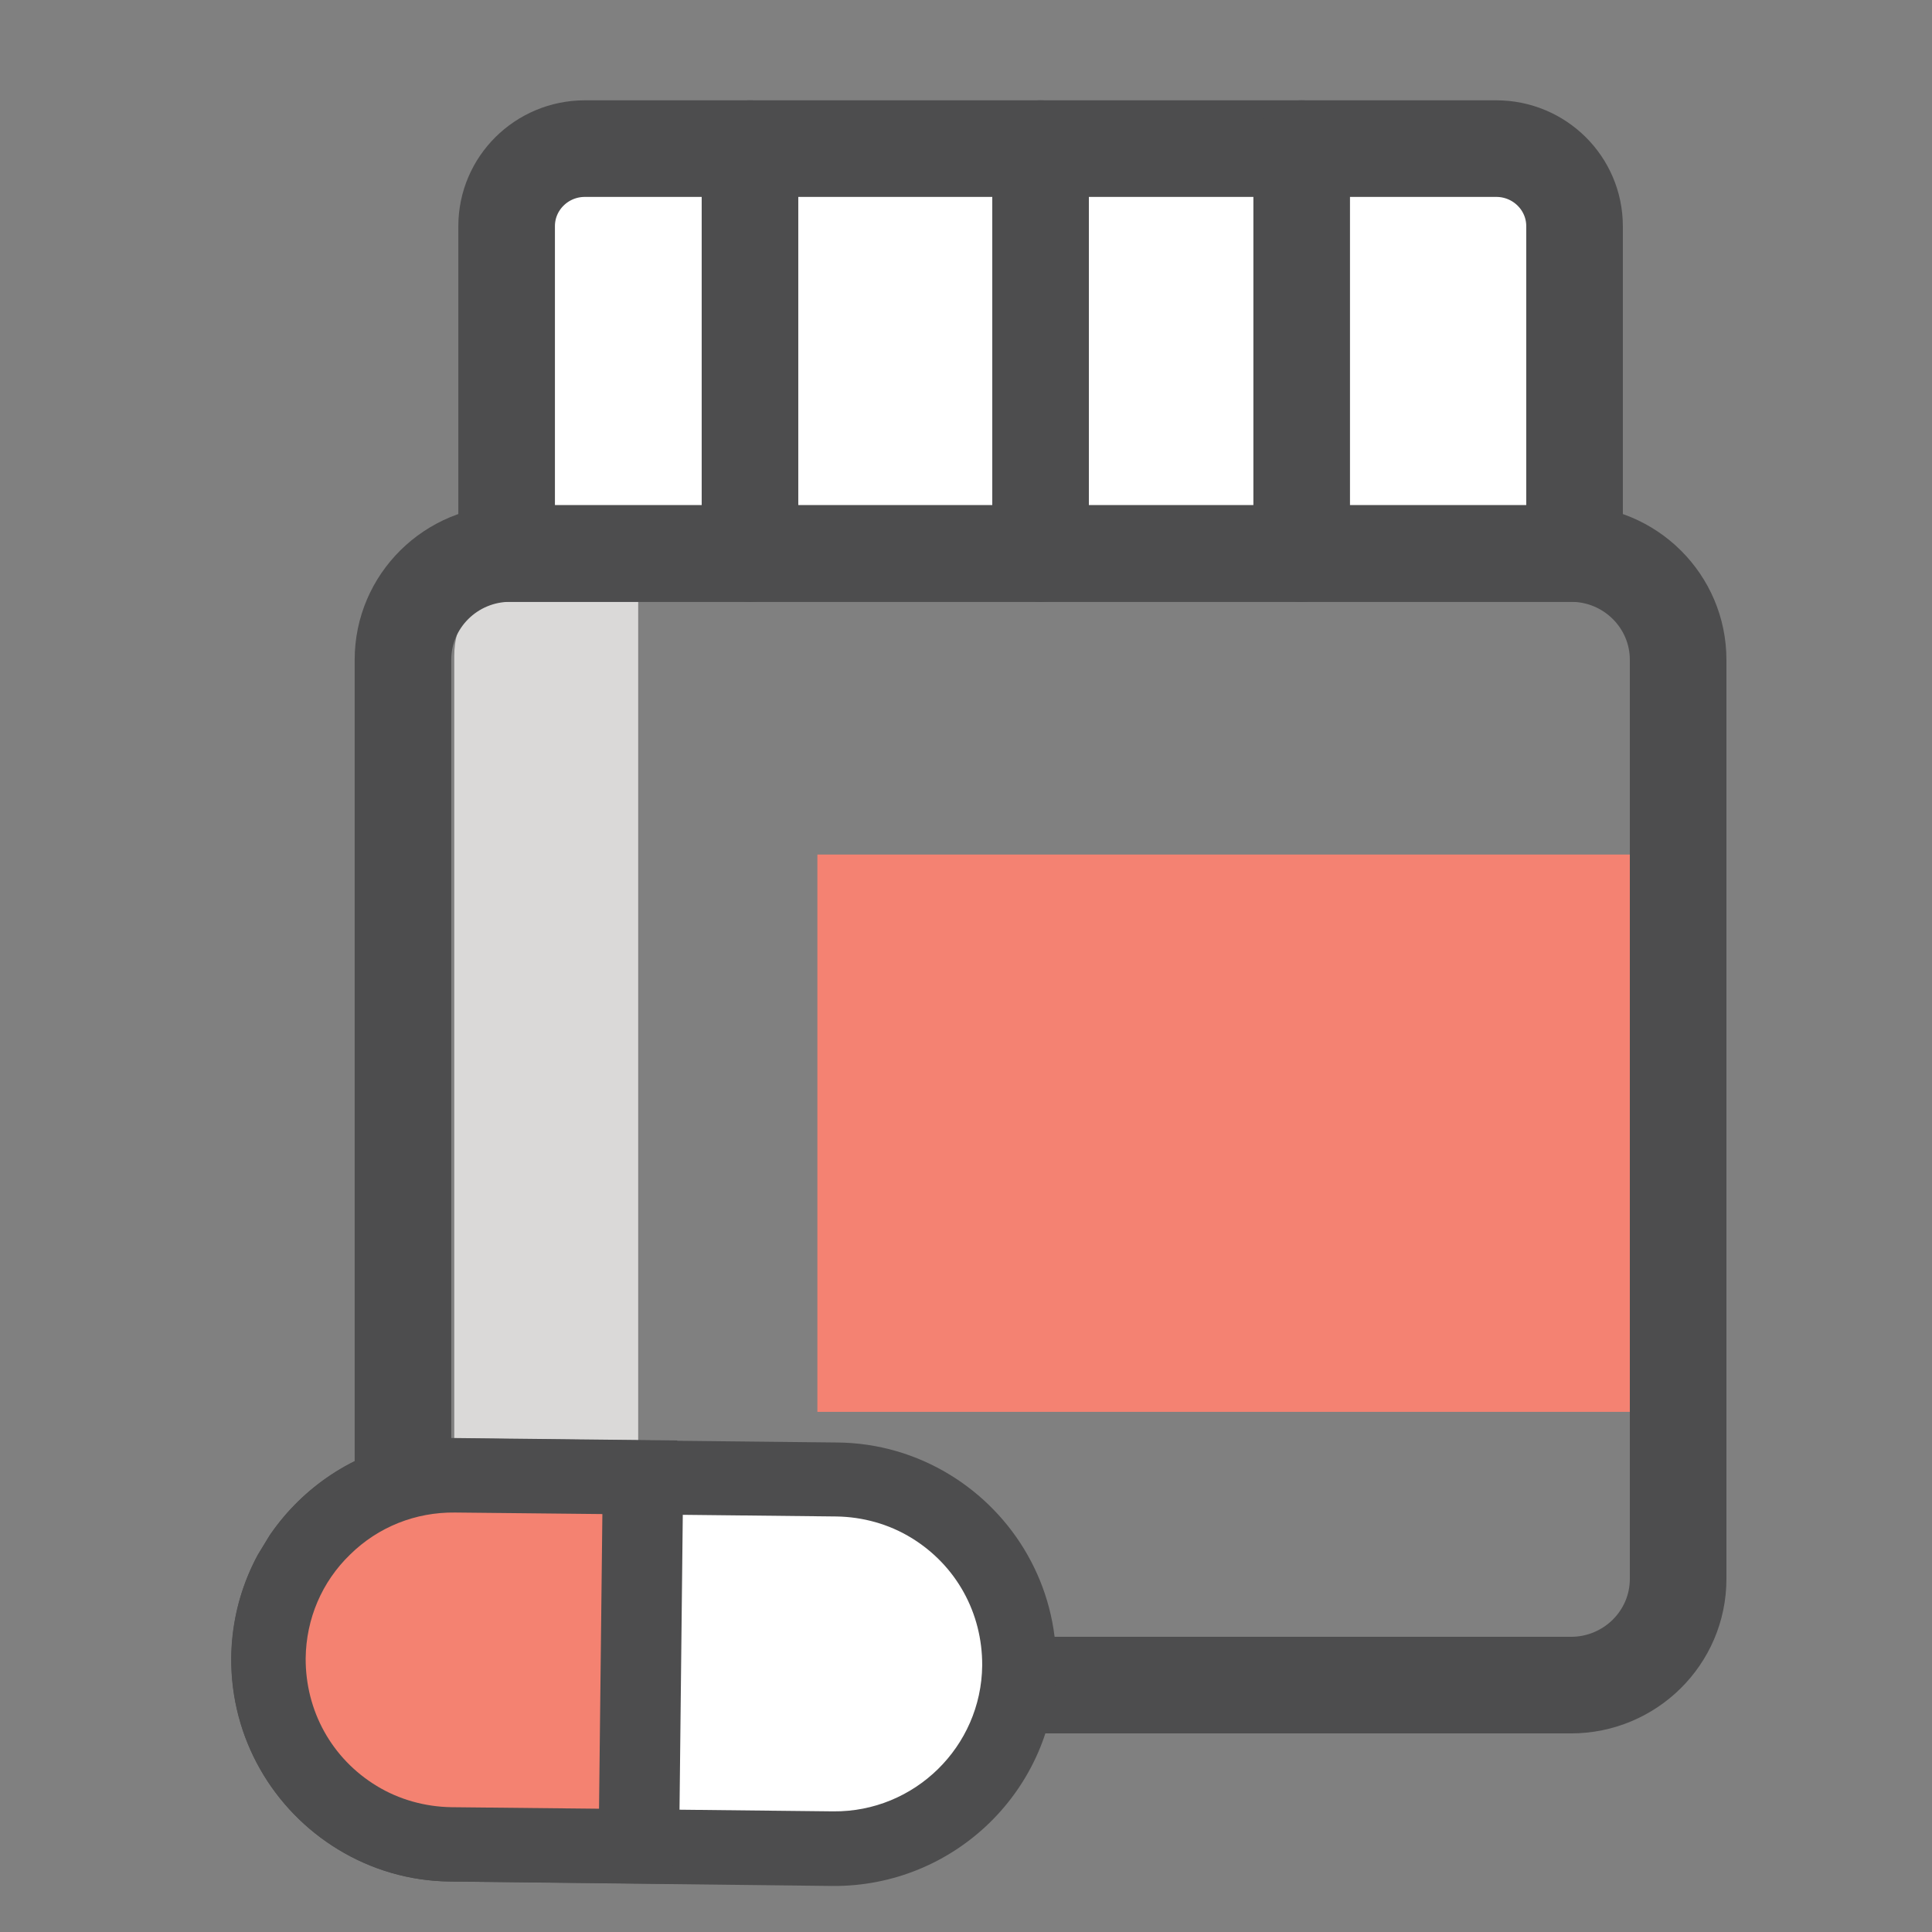 <svg width="52" height="52" viewBox="0 0 52 52" fill="none" xmlns="http://www.w3.org/2000/svg">
<rect x="0" y="0" width="52" height="52" fill="#808080" stroke="none"/>
<g clip-path="url(#clip0_206_8752)">
<path d="M45 23H22V38H45V23Z" fill="#F48272"/>
<path d="M13.144 43.985H17.177V16.172H13.144C12.638 16.172 12.227 16.836 12.227 17.649V42.521C12.227 43.334 12.638 43.999 13.144 43.999V43.985Z" fill="#DAD9D8"/>
<path d="M40.259 4H15.742C14.579 4 13.636 4.935 13.636 6.087V14.898H42.379V6.087C42.379 4.935 41.435 4 40.273 4H40.259Z" fill="white" stroke="#4D4D4E" stroke-width="2.6" stroke-linecap="round" stroke-linejoin="round"/>
<path d="M42.282 14.898H13.731C12.145 14.898 10.846 16.172 10.846 17.758V42.495C10.846 44.067 12.131 45.355 13.731 45.355H42.282C43.868 45.355 45.167 44.081 45.167 42.495V17.758C45.167 16.186 43.882 14.898 42.282 14.898Z" stroke="#4D4D4E" stroke-width="2.6" stroke-linecap="round" stroke-linejoin="round"/>
<path d="M20.186 4V14.898" stroke="#4D4D4E" stroke-width="2.6" stroke-linecap="round" stroke-linejoin="round"/>
<path d="M28.007 4V14.898" stroke="#4D4D4E" stroke-width="2.6" stroke-linecap="round" stroke-linejoin="round"/>
<path d="M35.035 4V14.898" stroke="#4D4D4E" stroke-width="2.6" stroke-linecap="round" stroke-linejoin="round"/>
<g clip-path="url(#clip1_206_8752)">
<path d="M25.048 40.548C26.543 41.459 27.451 43.101 27.439 44.85C27.427 46.177 26.892 47.421 25.944 48.342C24.991 49.272 23.737 49.773 22.41 49.76L12.143 49.641C11.246 49.633 10.378 49.386 9.618 48.922C8.124 48.012 7.215 46.37 7.227 44.62C7.254 41.885 9.513 39.678 12.248 39.705L22.52 39.816C23.417 39.824 24.285 40.071 25.045 40.534L25.048 40.548Z" fill="white"/>
<path d="M10.138 48.069C8.926 47.33 8.221 46.046 8.227 44.633C8.249 42.445 10.048 40.684 12.236 40.705L22.508 40.816C23.217 40.826 23.919 41.019 24.525 41.389C25.737 42.128 26.442 43.412 26.436 44.825C26.414 47.013 24.615 48.774 22.427 48.753L12.155 48.642C11.447 48.632 10.745 48.438 10.138 48.069ZM9.098 49.777C9.986 50.318 11.023 50.634 12.131 50.641L22.398 50.761C25.694 50.79 28.401 48.153 28.43 44.857C28.452 42.669 27.302 40.751 25.56 39.689C24.672 39.148 23.635 38.833 22.527 38.825L12.255 38.714C8.964 38.676 6.26 41.327 6.222 44.618C6.206 46.797 7.356 48.716 9.098 49.777Z" fill="#4D4D4E"/>
<path d="M17.111 49.694L12.143 49.642C11.246 49.634 10.378 49.386 9.618 48.923C8.124 48.012 7.216 46.37 7.227 44.621C7.255 41.886 9.513 39.678 12.248 39.705L17.216 39.758L17.111 49.694Z" fill="#F48271"/>
<path d="M10.139 48.069C8.926 47.33 8.221 46.045 8.227 44.632C8.24 43.574 8.66 42.577 9.426 41.838C10.184 41.094 11.187 40.698 12.245 40.71L16.213 40.751L16.123 48.682L12.155 48.641C11.447 48.631 10.745 48.438 10.139 48.069ZM9.098 49.776C9.986 50.318 11.024 50.633 12.131 50.641L18.099 50.705L18.228 38.77L12.26 38.705C8.969 38.667 6.266 41.318 6.228 44.608C6.206 46.797 7.356 48.715 9.098 49.776Z" fill="#4D4D4E"/>
<path d="M17.28 49.551L17.386 39.978" stroke="#4D4D4E" stroke-width="2" stroke-miterlimit="10"/>
</g>
</g>
<defs>
<clipPath id="clip0_206_8752">
<rect width="52" height="52" fill="white"/>
</clipPath>
<clipPath id="clip1_206_8752">
<rect width="20.76" height="17.18" fill="white" transform="translate(21.729 57.473) rotate(-148.648)"/>
</clipPath>
</defs>
</svg>
